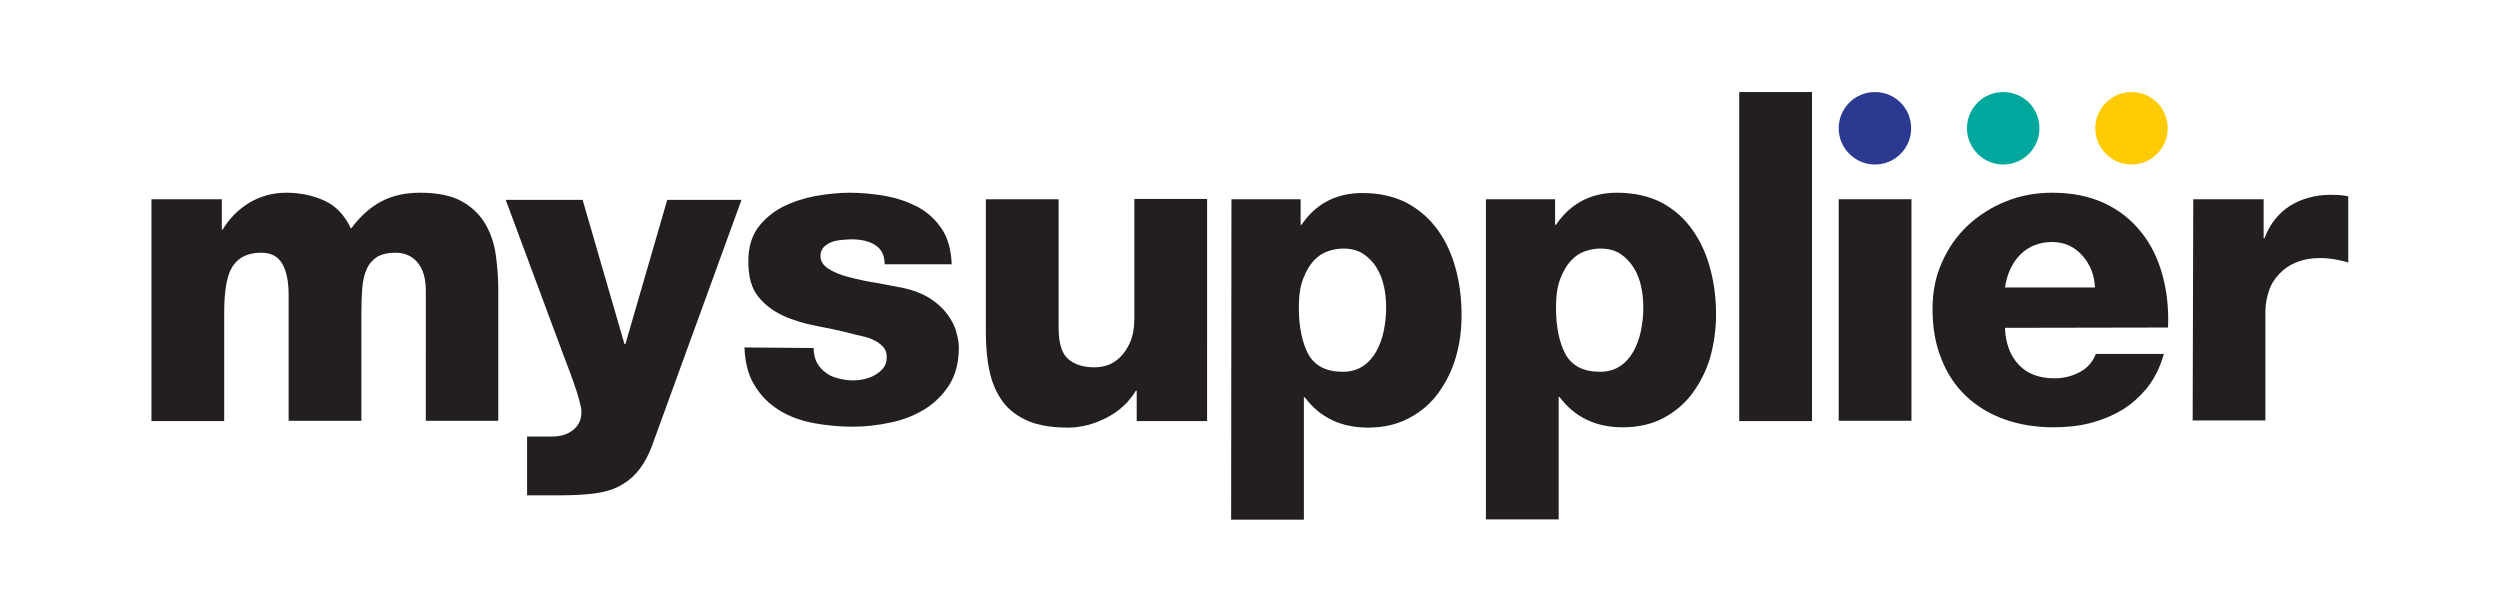 <?xml version="1.0" encoding="utf-8"?>
<!-- Generator: Adobe Illustrator 26.2.1, SVG Export Plug-In . SVG Version: 6.00 Build 0)  -->
<svg version="1.1" id="Layer_1" xmlns="http://www.w3.org/2000/svg" xmlns:xlink="http://www.w3.org/1999/xlink" x="0px" y="0px"
	 viewBox="0 0 841.9 205.9" style="enable-background:new 0 0 841.9 205.9;" xml:space="preserve">
<style type="text/css">
	.st0{fill:#231F20;}
	.st1{fill:#2B3990;}
	.st2{fill:#00A79D;}
	.st3{fill:#FFCB05;}
</style>
<g>
	<path class="st0" d="M51,67.1h23.7v10.2h0.3c2.2-3.7,5.2-6.7,8.9-9c3.7-2.2,7.9-3.4,12.5-3.4s9,0.9,12.9,2.7
		c3.9,1.8,6.8,4.9,8.9,9.4c3-4,6.3-7.1,10.1-9.1c3.7-2,8.1-3,13.2-3c5.9,0,10.7,1,14.2,3c3.5,2,6.1,4.6,7.9,7.8
		c1.8,3.2,2.9,6.6,3.4,10.4c0.5,3.8,0.8,7.5,0.8,11v44.6h-24.4V97.9c0-4-0.9-7.2-2.7-9.4c-1.8-2.2-4.3-3.4-7.5-3.4
		c-2.6,0-4.6,0.5-6.2,1.4c-1.5,1-2.7,2.3-3.5,4.1c-0.8,1.8-1.3,3.9-1.5,6.4s-0.3,5.2-0.3,8.2v36.5H97.2V99.3c0-4.4-0.7-7.9-2.1-10.4
		s-3.8-3.8-7.1-3.8c-4.4,0-7.6,1.5-9.6,4.5c-2,3-2.9,8.2-2.9,15.8v36.4H51L51,67.1L51,67.1z"/>
	<path class="st0" d="M220.2,148.4c-1.4,4.1-3.1,7.4-5,9.8c-1.9,2.4-4.1,4.2-6.6,5.5c-2.5,1.3-5.3,2.1-8.6,2.5
		c-3.2,0.4-6.9,0.6-11,0.6h-11.5V147h8.5c2.8,0,5.1-0.7,7-2.2c1.9-1.5,2.8-3.5,2.8-6.1c0-1-0.3-2.4-0.8-4.2
		c-0.5-1.8-1.1-3.7-1.8-5.6s-1.3-3.8-2-5.5c-0.7-1.8-1.2-3.2-1.6-4.2l-19.3-51.9h25.9l14.1,48.6h0.3l14.1-48.6h25L220.2,148.4
		L220.2,148.4z"/>
	<path class="st0" d="M274,117.2c0,1.9,0.4,3.6,1.1,4.9s1.7,2.5,3,3.4c1.1,0.9,2.5,1.5,4.1,1.9c1.6,0.4,3.2,0.7,5,0.7
		c1.1,0,2.4-0.1,3.7-0.4s2.6-0.7,3.7-1.4c1.1-0.6,2.1-1.4,2.9-2.4c0.8-1,1.1-2.2,1.1-3.7s-0.4-2.6-1.3-3.5c-0.9-0.9-1.9-1.7-3.1-2.2
		c-1.2-0.6-2.5-1-3.9-1.3c-1.4-0.3-2.6-0.6-3.7-0.9c-3.8-1-7.8-1.8-11.9-2.6c-4.1-0.8-7.8-1.9-11.2-3.5c-3.4-1.6-6.2-3.8-8.3-6.5
		c-2.2-2.8-3.2-6.7-3.2-11.8c0-4.5,1.1-8.2,3.2-11.2c2.2-2.9,4.9-5.2,8.3-7c3.4-1.7,7-2.9,11.1-3.7c4-0.7,7.9-1.1,11.5-1.1
		c4.1,0,8.2,0.4,12.1,1.1c4,0.7,7.6,2,10.9,3.7c3.3,1.8,5.9,4.2,8,7.3c2.1,3.1,3.2,7.1,3.4,12h-22.6c0-3-1-5.1-3.2-6.5
		c-1.9-1.2-4.5-1.9-7.8-1.9c-1.1,0-2.2,0.1-3.4,0.2s-2.3,0.3-3.4,0.7c-1.1,0.4-1.9,1-2.7,1.7c-0.7,0.8-1.1,1.8-1.1,3
		c0,1.7,0.9,3.2,2.7,4.3c1.8,1.2,4.1,2.1,6.8,2.8c2.7,0.7,5.7,1.4,9,1.9c3.3,0.6,6.3,1.2,9.1,1.7c3.7,0.8,6.8,2,9.3,3.6
		c2.5,1.6,4.4,3.4,5.8,5.3c1.4,1.9,2.5,3.9,3,5.9c0.6,2,0.9,3.8,0.9,5.3c0,5-1.1,9.2-3.2,12.6c-2.2,3.4-4.9,6.1-8.3,8.2
		s-7.2,3.6-11.5,4.5c-4.3,0.9-8.5,1.4-12.7,1.4s-8.8-0.4-13.1-1.2c-4.3-0.8-8.2-2.2-11.6-4.3s-6.2-4.8-8.3-8.3
		c-2.2-3.4-3.3-7.8-3.5-12.9L274,117.2L274,117.2z"/>
	<path class="st0" d="M406.5,141.8h-23.7v-10.2h-0.3c-2.3,3.8-5.6,6.9-9.9,9.1c-4.3,2.2-8.6,3.3-12.9,3.3c-5.4,0-9.8-0.7-13.4-2.2
		c-3.5-1.5-6.4-3.6-8.5-6.4c-2.1-2.8-3.6-6.1-4.5-10.1s-1.3-8.3-1.3-13.2V67.1h24.5v43.3c0,5,1,8.5,3.1,10.4s5.1,2.9,9,2.9
		c1.3,0,2.8-0.2,4.3-0.7s3-1.4,4.3-2.7c1.3-1.3,2.5-3,3.4-5.1c0.9-2.1,1.4-4.8,1.4-8.2v-40h24.5L406.5,141.8L406.5,141.8z"/>
	<path class="st0" d="M414.7,67.1H438v8.6h0.3C443.1,68.6,450,65,458.8,65c5.9,0,10.9,1.2,15.1,3.4c4.2,2.3,7.7,5.4,10.4,9.2
		c2.7,3.8,4.7,8.2,6,13.2c1.3,4.9,1.9,10,1.9,15.3c0,4.9-0.6,9.6-1.9,14.1c-1.3,4.5-3.3,8.5-5.9,12.1c-2.6,3.6-5.9,6.4-9.9,8.5
		c-3.9,2.1-8.5,3.2-13.8,3.2c-9.1,0-16.2-3.4-21.3-10.2h-0.3v41.2h-24.5L414.7,67.1L414.7,67.1z M452.3,83.7c-1.6,0-3.3,0.3-5.1,0.9
		c-1.8,0.6-3.4,1.7-4.8,3.2s-2.6,3.6-3.6,6.2c-1,2.6-1.4,5.8-1.4,9.6c0,6.5,1.1,11.8,3.2,15.7c2.2,3.9,6,5.9,11.6,5.9
		c2.7,0,5-0.7,6.8-1.9s3.4-3,4.5-5s2-4.4,2.5-6.9s0.8-5.1,0.8-7.7c0-2.4-0.2-4.8-0.7-7.1c-0.5-2.3-1.3-4.5-2.5-6.4
		c-1.1-1.9-2.7-3.5-4.5-4.7S455,83.7,452.3,83.7"/>
	<path class="st0" d="M500.4,67.1h23.3v8.6h0.3c4.9-7.2,11.7-10.8,20.6-10.8c5.8,0,10.9,1.2,15.1,3.4c4.2,2.3,7.7,5.4,10.3,9.2
		c2.7,3.8,4.7,8.2,6,13.2c1.3,4.9,1.9,10,1.9,15.3c0,4.9-0.7,9.6-1.9,14.1c-1.3,4.5-3.3,8.5-5.9,12.1c-2.6,3.6-5.9,6.4-9.8,8.5
		c-3.9,2.1-8.5,3.2-13.8,3.2c-9.1,0-16.2-3.4-21.3-10.2h-0.3v41.2h-24.5L500.4,67.1L500.4,67.1z M538.9,83.7c-1.6,0-3.3,0.3-5.1,0.9
		c-1.8,0.6-3.4,1.7-4.8,3.2s-2.6,3.6-3.6,6.2c-1,2.6-1.4,5.8-1.4,9.6c0,6.5,1.1,11.8,3.2,15.7c2.2,3.9,6,5.9,11.6,5.9
		c2.7,0,5-0.7,6.8-1.9s3.4-3,4.5-5s2-4.4,2.5-6.9s0.8-5.1,0.8-7.7c0-2.4-0.2-4.8-0.7-7.1c-0.5-2.3-1.3-4.5-2.5-6.4
		c-1.2-1.9-2.7-3.5-4.5-4.7C543.9,84.3,541.6,83.7,538.9,83.7"/>
	<rect x="585.7" y="31" class="st0" width="24.5" height="110.8"/>
	<rect x="619.2" y="67.1" class="st0" width="24.5" height="74.6"/>
	<path class="st0" d="M675.2,110.4c0.2,5.2,1.7,9.3,4.6,12.4c2.9,3.1,6.9,4.6,12.1,4.6c3,0,5.8-0.7,8.3-2c2.6-1.3,4.5-3.4,5.6-6.2
		h22.9c-1.2,4.3-3,8-5.4,11.1c-2.5,3.1-5.3,5.7-8.6,7.7c-3.3,2-7,3.5-10.9,4.5s-8,1.4-12.2,1.4c-6,0-11.6-0.9-16.6-2.7
		c-5-1.8-9.3-4.4-12.9-7.8c-3.6-3.4-6.4-7.6-8.3-12.5c-2-4.9-3-10.5-3-16.8c0-5.8,1-11,3.2-15.8c2.1-4.8,5-8.9,8.7-12.4
		c3.7-3.4,8-6.2,12.9-8.1c4.9-2,10.1-2.9,15.5-2.9c6.7,0,12.6,1.2,17.5,3.5c5,2.3,9.1,5.6,12.4,9.7c3.3,4.1,5.7,8.9,7.2,14.4
		c1.5,5.5,2.2,11.4,1.9,17.8L675.2,110.4L675.2,110.4z M705.5,96.8c-0.2-4.2-1.6-7.8-4.3-10.8c-2.7-3-6.1-4.5-10.2-4.5
		s-7.8,1.4-10.6,4.2s-4.5,6.5-5.2,11.1L705.5,96.8L705.5,96.8z"/>
	<path class="st0" d="M738.6,67.1h23.7v13.1h0.3c1.8-4.8,4.7-8.4,8.6-10.9c3.9-2.4,8.5-3.7,13.8-3.7c1,0,1.9,0.1,2.9,0.1
		c1,0.1,1.9,0.2,2.9,0.4v22.3c-1.6-0.5-3.2-0.8-4.7-1.1c-1.5-0.2-3-0.4-4.7-0.4c-3.1,0-5.7,0.5-8,1.4s-4.2,2.2-5.8,3.9
		s-2.8,3.5-3.5,5.7s-1.2,4.4-1.2,6.7v37h-24.5L738.6,67.1L738.6,67.1z"/>
	<path class="st1" d="M643.6,43.2c0,6.8-5.5,12.2-12.2,12.2s-12.2-5.5-12.2-12.2S624.6,31,631.4,31S643.6,36.4,643.6,43.2"/>
	<path class="st2" d="M686.8,43.2c0,6.8-5.5,12.2-12.2,12.2s-12.2-5.5-12.2-12.2S667.8,31,674.6,31S686.8,36.4,686.8,43.2"/>
	<path class="st3" d="M730,43.2c0,6.8-5.5,12.2-12.2,12.2s-12.2-5.5-12.2-12.2S711.1,31,717.8,31S730,36.4,730,43.2"/>
</g>
</svg>
